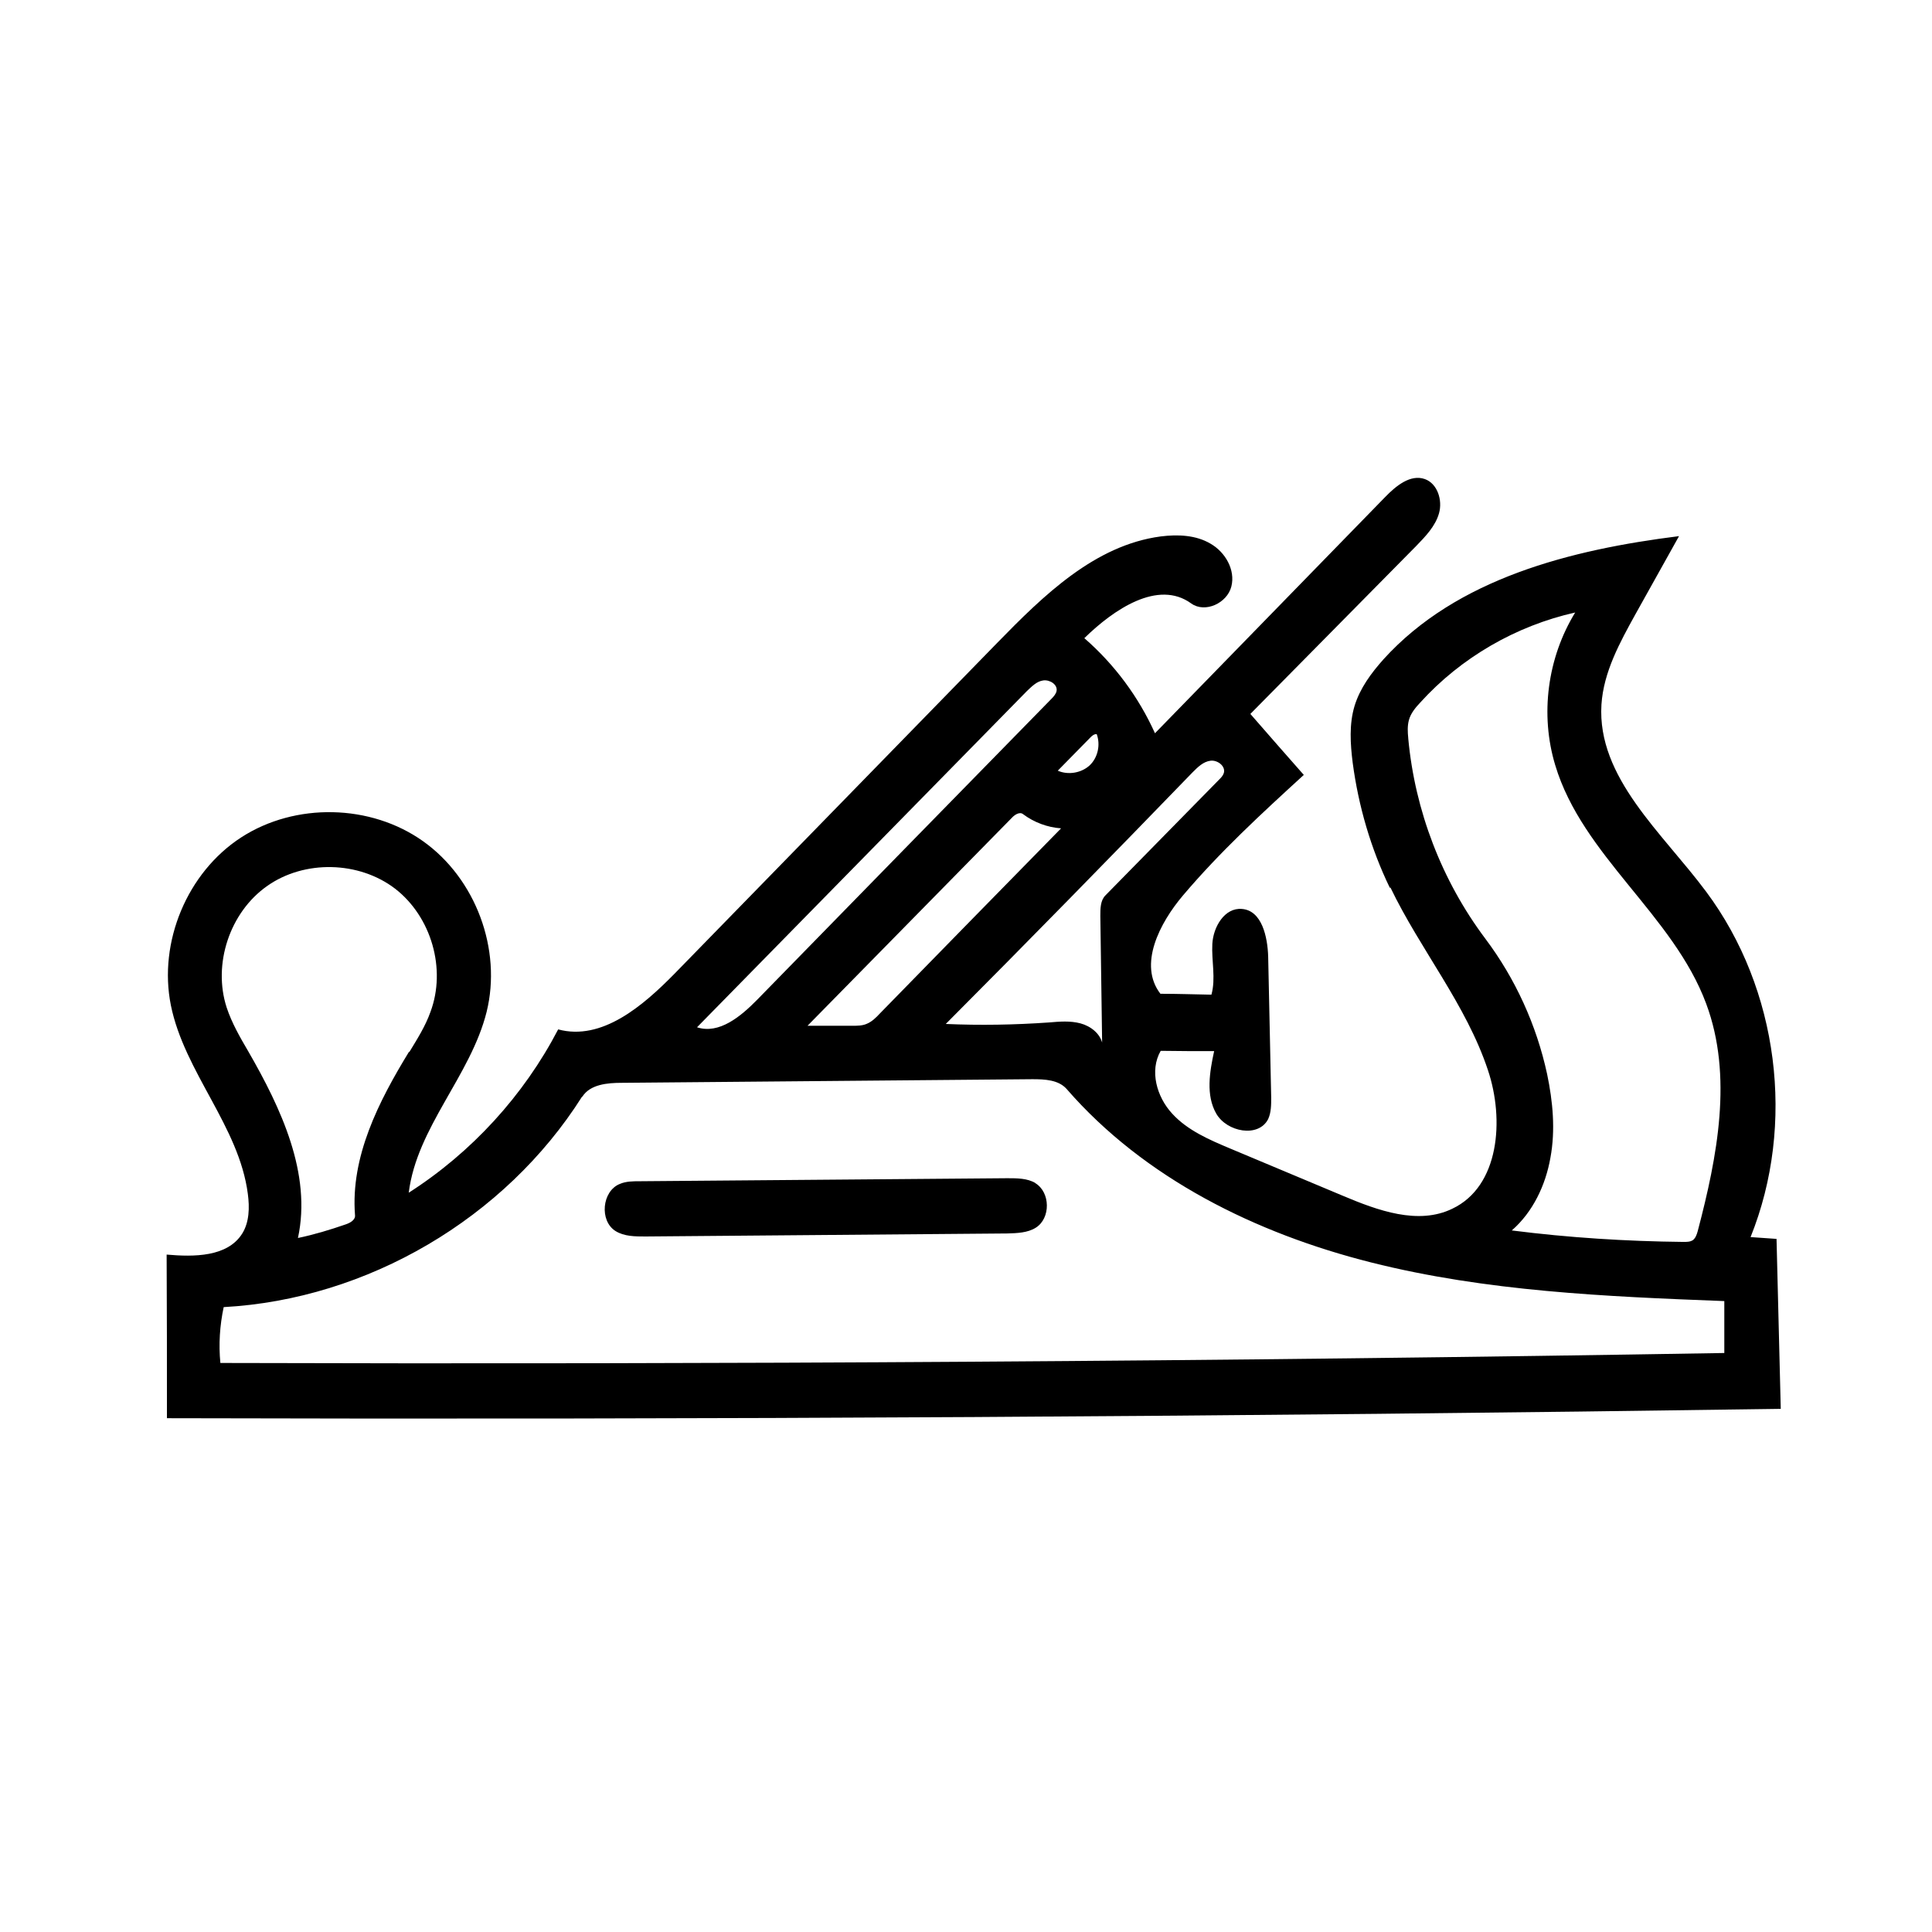 <?xml version="1.0" encoding="UTF-8"?><svg id="Layer_1" xmlns="http://www.w3.org/2000/svg" viewBox="0 0 64 64"><path d="m46.04,29.41c-.63-1.3-1.04-2.71-1.23-4.14-.08-.63-.12-1.28.06-1.88.18-.59.55-1.09.96-1.55,2.43-2.68,6.2-3.63,9.79-4.08-.48.86-.96,1.72-1.44,2.58-.52.94-1.06,1.92-1.13,3-.15,2.42,2.02,4.25,3.47,6.2,2.4,3.22,2.97,7.71,1.47,11.44.29.02.58.04.86.06.05,1.88.09,3.76.14,5.63-17.82.26-35.64.36-53.46.31,0-1.81,0-3.62-.01-5.42.91.08,2.01.08,2.5-.69.24-.38.25-.87.19-1.32-.29-2.24-2.1-4.03-2.55-6.25-.42-2.09.54-4.4,2.33-5.56,1.79-1.16,4.29-1.11,6.03.13s2.61,3.58,2.1,5.65c-.53,2.12-2.31,3.82-2.58,5.99,2.08-1.33,3.81-3.22,4.95-5.41,1.45.39,2.81-.78,3.86-1.85,3.56-3.65,7.12-7.3,10.68-10.95,1.54-1.58,3.24-3.24,5.42-3.53.56-.07,1.16-.05,1.65.24.49.28.83.87.69,1.42-.14.55-.87.89-1.33.56-1.1-.8-2.57.2-3.54,1.15,1,.87,1.8,1.95,2.34,3.15,2.54-2.61,5.09-5.22,7.63-7.83.35-.36.83-.76,1.31-.59.42.15.59.7.47,1.13-.12.43-.45.77-.76,1.09-1.83,1.85-3.66,3.71-5.49,5.56.59.68,1.18,1.35,1.77,2.02-1.39,1.27-2.78,2.55-4,3.99-.78.92-1.49,2.3-.75,3.26.56,0,1.12.02,1.69.03.15-.54,0-1.12.03-1.68.03-.57.41-1.21.98-1.16.66.05.85.92.87,1.58.03,1.56.07,3.11.1,4.67,0,.24,0,.49-.1.71-.32.63-1.37.43-1.72-.18s-.22-1.38-.07-2.07c-.59,0-1.18,0-1.77-.01-.38.66-.13,1.53.38,2.08.51.56,1.24.87,1.93,1.16,1.24.52,2.48,1.04,3.72,1.56,1.16.49,2.5.98,3.63.43,1.56-.74,1.73-2.95,1.18-4.59-.72-2.17-2.24-3.99-3.23-6.05m-26.78,6.93c-2.55,4.03-7.11,6.71-11.87,6.97-.13.61-.17,1.23-.11,1.85,16.61.05,33.22-.05,49.82-.33,0-.57,0-1.15,0-1.72-3.93-.15-7.89-.32-11.7-1.28-3.81-.96-7.51-2.78-10.09-5.75-.27-.3-.72-.32-1.13-.32-4.53.04-9.06.08-13.6.12-.48,0-1.05.05-1.31.46m27.36-11.87c.22,2.39,1.11,4.71,2.55,6.63,1,1.33,1.7,2.87,2.05,4.49.19.91.28,1.85.11,2.77-.16.91-.58,1.8-1.28,2.41,1.89.24,3.79.36,5.69.38.11,0,.22,0,.31-.06.09-.07.13-.19.16-.3.65-2.47,1.17-5.14.28-7.53-1.09-2.94-4.1-4.9-5-7.9-.51-1.68-.26-3.56.66-5.06-1.96.44-3.78,1.49-5.13,2.98-.16.17-.32.36-.38.59-.05.19-.04.39-.02.59m-33.09,10.4c.26-.43.53-.85.7-1.33.53-1.42.03-3.15-1.17-4.08-1.2-.92-3.01-.96-4.24-.09-1.24.87-1.81,2.59-1.34,4.03.17.51.44.98.71,1.44,1.09,1.89,2.11,4.06,1.65,6.19.53-.11,1.06-.27,1.58-.45.15-.05.33-.15.31-.31-.15-1.93.78-3.76,1.79-5.41m22.96-.26c-.02-1.41-.04-2.83-.06-4.24,0-.24,0-.51.17-.68l3.77-3.84c.06-.06.12-.12.15-.21.07-.23-.21-.44-.44-.41-.24.03-.42.21-.59.38-2.71,2.8-5.43,5.58-8.18,8.34,1.14.05,2.28.03,3.42-.05.35-.03.7-.06,1.04.03.34.09.66.34.73.68m-7.37-1.01c2-2.05,4-4.09,6-6.13-.45-.03-.9-.2-1.26-.47-.11-.09-.28.02-.37.12-2.26,2.3-4.51,4.59-6.77,6.89.49,0,.99,0,1.48,0,.16,0,.33,0,.47-.06.18-.07.32-.21.45-.35m-6.06.46c.73.24,1.45-.36,1.99-.91,3.25-3.33,6.5-6.65,9.75-9.97.07-.07.15-.16.17-.26.04-.21-.22-.38-.44-.35-.22.03-.38.2-.54.35-.51.52-1.02,1.04-1.53,1.56-3.13,3.19-6.27,6.39-9.4,9.58m13.04-9.61c-.36.37-.73.74-1.09,1.11.34.15.77.08,1.05-.17.28-.26.37-.69.24-1.04-.08-.01-.15.05-.2.1"/><path d="m34.29,39.19c.51.3.52,1.17.02,1.48-.27.17-.62.18-.94.19-4,.03-7.99.07-11.99.1-.34,0-.7,0-.99-.18-.54-.34-.45-1.32.14-1.56.21-.09.44-.09.67-.09,4.06-.03,8.11-.07,12.17-.1.32,0,.66,0,.93.16"/></svg>